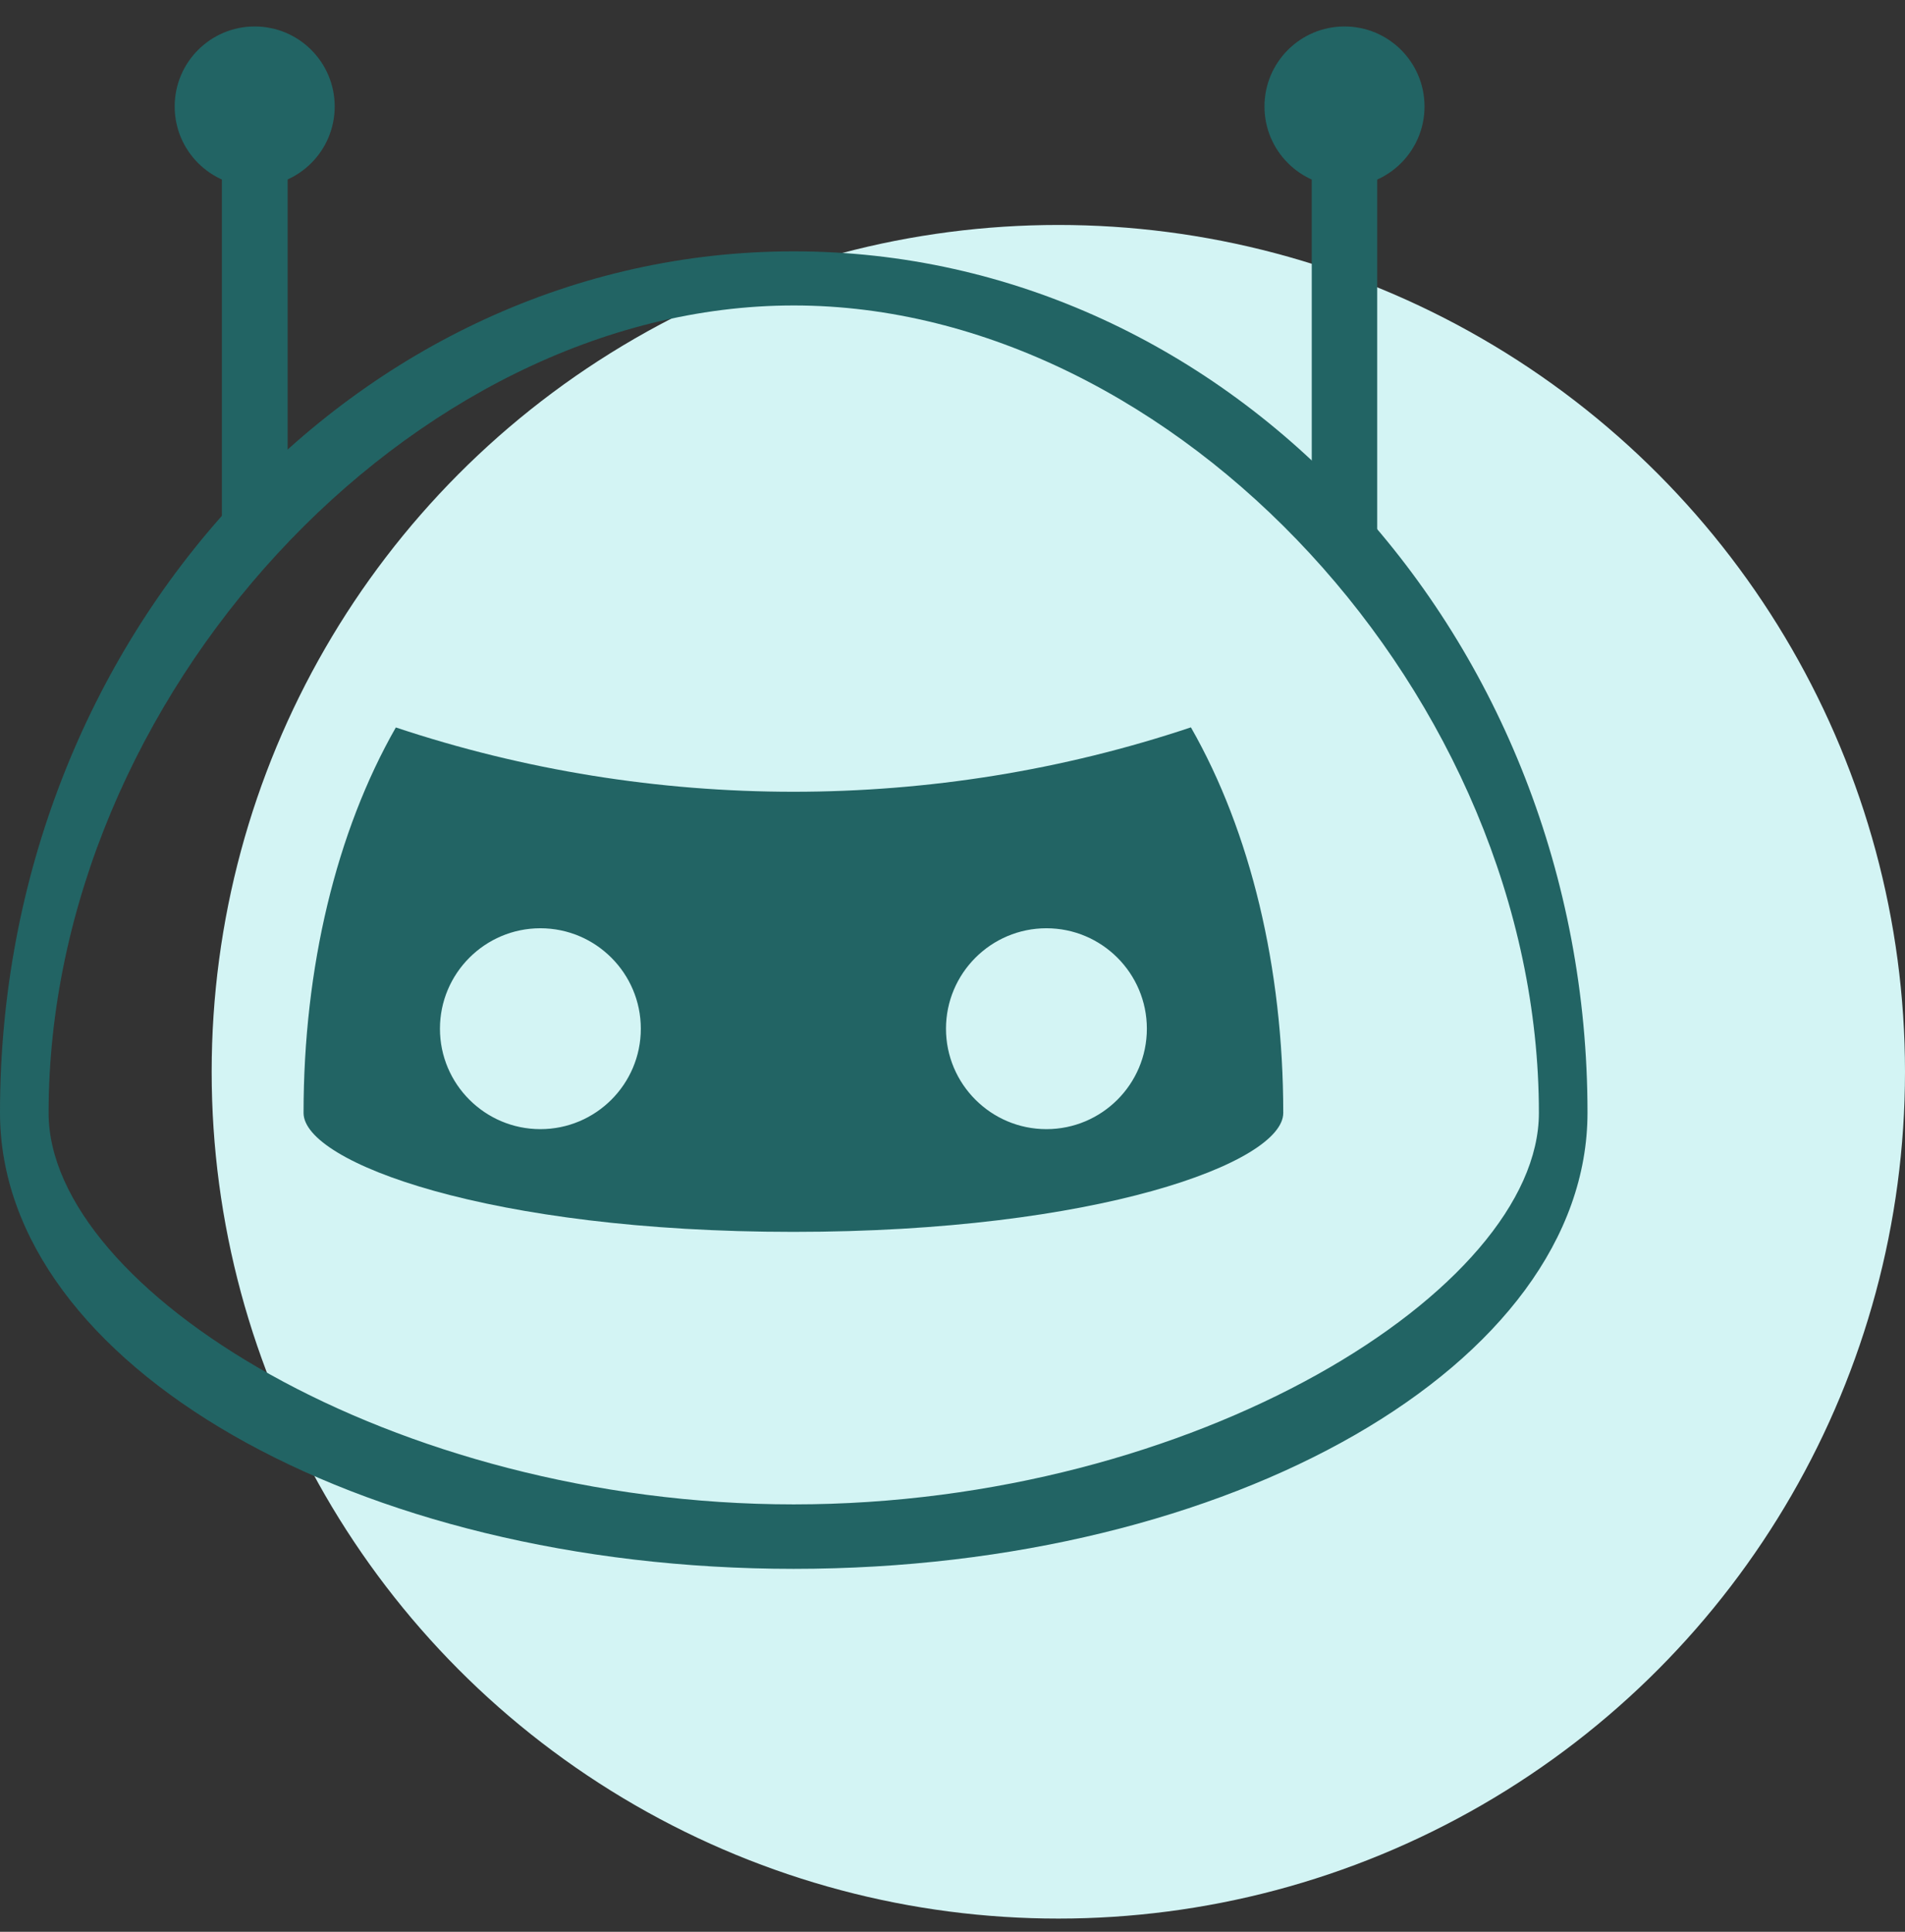 <svg width="72" height="73" viewBox="0 0 72 73" fill="none" xmlns="http://www.w3.org/2000/svg">
<rect x="0" y="0" width="72" height="73" fill="#333333" stroke="none"/>
<g clip-path="url(#clip0_5_8070)">
<circle cx="40" cy="40.501" r="32" fill="#D3F4F4"/>
<path d="M14.963 27.486C12.709 31.429 11.473 36.572 11.473 42.057C11.473 43.931 18.514 46.551 29.987 46.551C41.46 46.551 48.501 43.931 48.501 42.057C48.501 36.572 47.264 31.429 45.011 27.486C35.313 30.731 24.673 30.731 14.95 27.486H14.963ZM20.424 42.669C18.33 42.669 16.628 40.968 16.628 38.874C16.628 36.78 18.33 35.078 20.424 35.078C22.518 35.078 24.22 36.78 24.22 38.874C24.22 40.968 22.518 42.669 20.424 42.669ZM39.55 42.669C37.456 42.669 35.754 40.968 35.754 38.874C35.754 36.78 37.456 35.078 39.55 35.078C41.644 35.078 43.346 36.78 43.346 38.874C43.346 40.968 41.644 42.669 39.55 42.669Z" fill="#226464"/>
<path d="M30 9.498C13.457 9.498 0 24.093 0 42.044C0 51.559 13.457 59.285 30 59.285C46.543 59.285 60 51.547 60 42.044C60 24.093 46.543 9.498 30 9.498ZM30 56.849C14.829 56.849 1.837 48.718 1.837 42.057C1.837 26.371 15.527 11.543 30 11.543C44.474 11.543 58.163 26.371 58.163 42.057C58.163 48.718 45.171 56.849 30 56.849Z" fill="#226464"/>
<path d="M10.872 4.024H8.387V20.286H10.872V4.024Z" fill="#226464"/>
<path d="M9.626 7.049C11.296 7.049 12.65 5.695 12.65 4.024C12.65 2.354 11.296 1 9.626 1C7.956 1 6.602 2.354 6.602 4.024C6.602 5.695 7.956 7.049 9.626 7.049Z" fill="#226464"/>
<path d="M52.052 4.024H49.578V20.286H52.052V4.024Z" fill="#226464"/>
<path d="M50.816 7.049C52.486 7.049 53.84 5.695 53.84 4.024C53.84 2.354 52.486 1 50.816 1C49.145 1 47.791 2.354 47.791 4.024C47.791 5.695 49.145 7.049 50.816 7.049Z" fill="#226464"/>
</g>
<defs>
<clipPath id="clip0_5_8070">
<rect width="72" height="72" fill="white" transform="translate(0 0.5)"/>
</clipPath>
</defs>
</svg>
